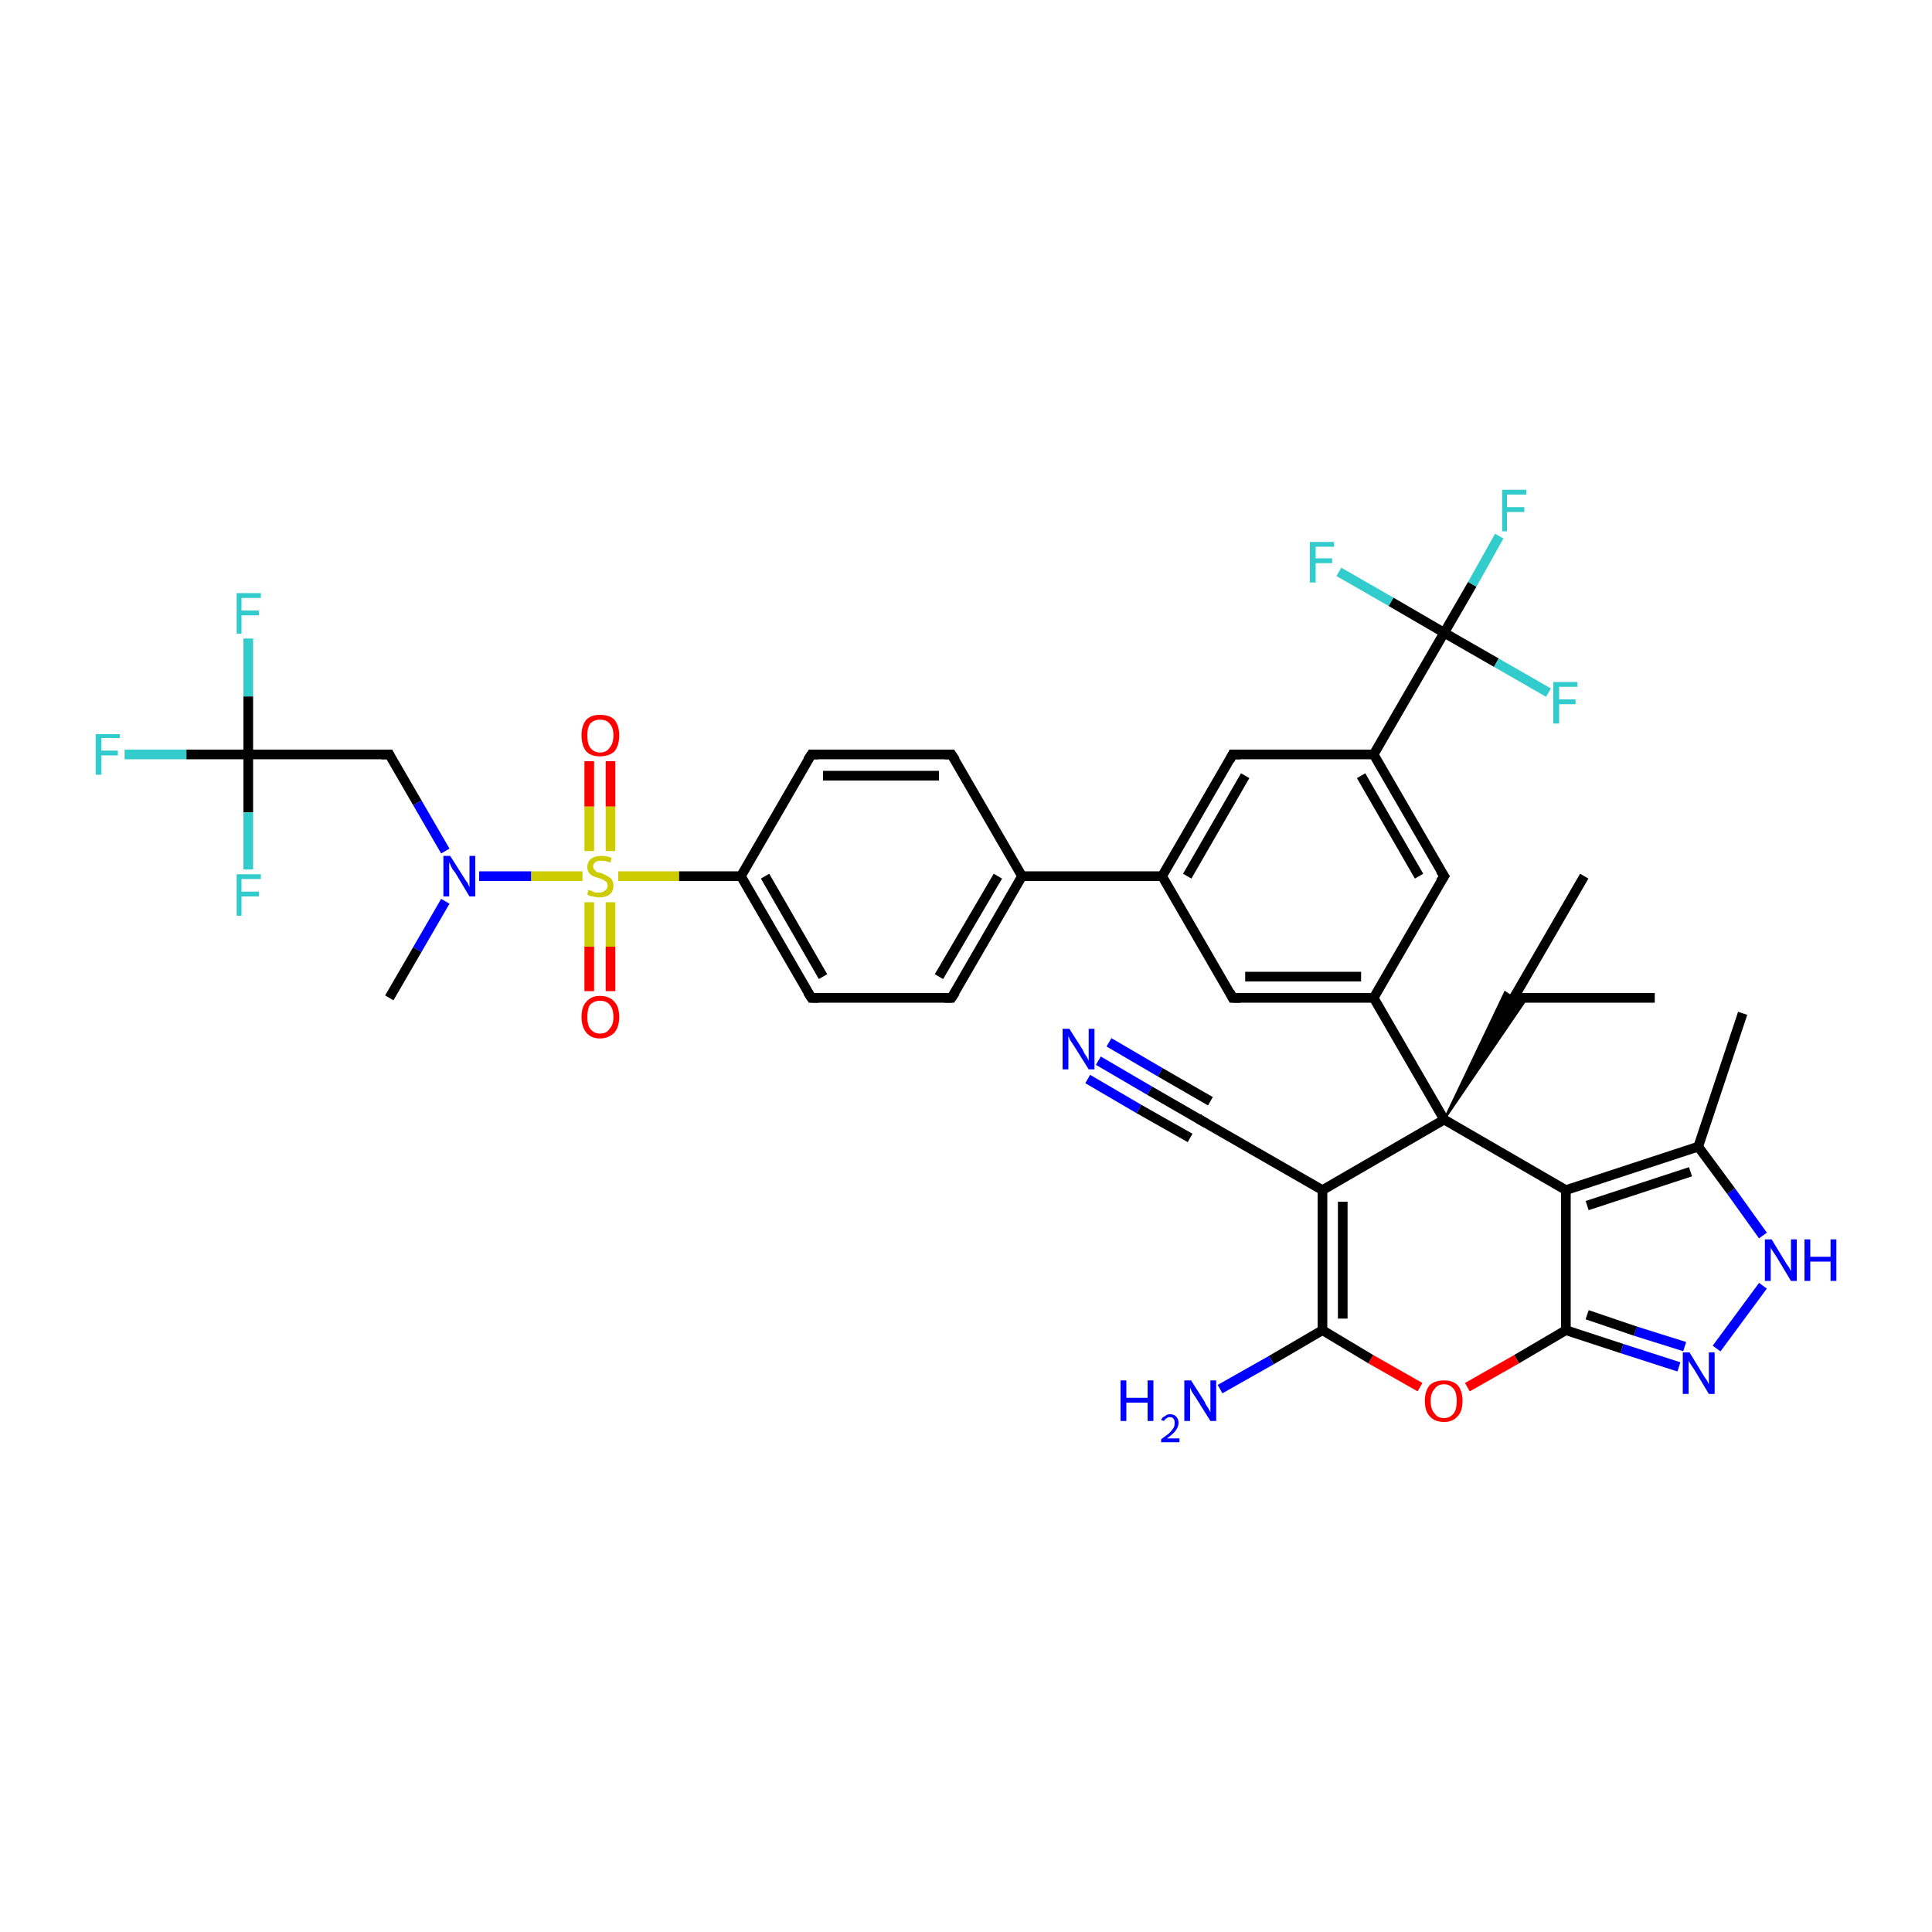 <?xml version='1.0' encoding='iso-8859-1'?>
<svg version='1.1' baseProfile='full'
              xmlns='http://www.w3.org/2000/svg'
                      xmlns:rdkit='http://www.rdkit.org/xml'
                      xmlns:xlink='http://www.w3.org/1999/xlink'
                  xml:space='preserve'
width='200px' height='200px' viewBox='0 0 200 200'>
<!-- END OF HEADER -->
<rect style='opacity:1.0;fill:#FFFFFF;stroke:none' width='200.0' height='200.0' x='0.0' y='0.0'> </rect>
<path class='bond-0 atom-8 atom-7' d='M 63.2,78.8 L 63.2,83.5' style='fill:none;fill-rule:evenodd;stroke:#FF0000;stroke-width:1.0px;stroke-linecap:butt;stroke-linejoin:miter;stroke-opacity:1' />
<path class='bond-0 atom-8 atom-7' d='M 63.2,83.5 L 63.2,88.1' style='fill:none;fill-rule:evenodd;stroke:#CCCC00;stroke-width:1.0px;stroke-linecap:butt;stroke-linejoin:miter;stroke-opacity:1' />
<path class='bond-0 atom-8 atom-7' d='M 61.0,78.8 L 61.0,83.5' style='fill:none;fill-rule:evenodd;stroke:#FF0000;stroke-width:1.0px;stroke-linecap:butt;stroke-linejoin:miter;stroke-opacity:1' />
<path class='bond-0 atom-8 atom-7' d='M 61.0,83.5 L 61.0,88.1' style='fill:none;fill-rule:evenodd;stroke:#CCCC00;stroke-width:1.0px;stroke-linecap:butt;stroke-linejoin:miter;stroke-opacity:1' />
<path class='bond-1 atom-0 atom-1' d='M 12.9,78.1 L 19.3,78.1' style='fill:none;fill-rule:evenodd;stroke:#33CCCC;stroke-width:1.0px;stroke-linecap:butt;stroke-linejoin:miter;stroke-opacity:1' />
<path class='bond-1 atom-0 atom-1' d='M 19.3,78.1 L 25.7,78.1' style='fill:none;fill-rule:evenodd;stroke:#000000;stroke-width:1.0px;stroke-linecap:butt;stroke-linejoin:miter;stroke-opacity:1' />
<path class='bond-2 atom-6 atom-5' d='M 40.3,103.3 L 43.2,98.3' style='fill:none;fill-rule:evenodd;stroke:#000000;stroke-width:1.0px;stroke-linecap:butt;stroke-linejoin:miter;stroke-opacity:1' />
<path class='bond-2 atom-6 atom-5' d='M 43.2,98.3 L 46.1,93.3' style='fill:none;fill-rule:evenodd;stroke:#0000FF;stroke-width:1.0px;stroke-linecap:butt;stroke-linejoin:miter;stroke-opacity:1' />
<path class='bond-3 atom-5 atom-7' d='M 49.6,90.7 L 55.0,90.7' style='fill:none;fill-rule:evenodd;stroke:#0000FF;stroke-width:1.0px;stroke-linecap:butt;stroke-linejoin:miter;stroke-opacity:1' />
<path class='bond-3 atom-5 atom-7' d='M 55.0,90.7 L 60.3,90.7' style='fill:none;fill-rule:evenodd;stroke:#CCCC00;stroke-width:1.0px;stroke-linecap:butt;stroke-linejoin:miter;stroke-opacity:1' />
<path class='bond-4 atom-5 atom-4' d='M 46.1,88.1 L 43.2,83.1' style='fill:none;fill-rule:evenodd;stroke:#0000FF;stroke-width:1.0px;stroke-linecap:butt;stroke-linejoin:miter;stroke-opacity:1' />
<path class='bond-4 atom-5 atom-4' d='M 43.2,83.1 L 40.3,78.1' style='fill:none;fill-rule:evenodd;stroke:#000000;stroke-width:1.0px;stroke-linecap:butt;stroke-linejoin:miter;stroke-opacity:1' />
<path class='bond-5 atom-7 atom-9' d='M 61.0,93.4 L 61.0,98.0' style='fill:none;fill-rule:evenodd;stroke:#CCCC00;stroke-width:1.0px;stroke-linecap:butt;stroke-linejoin:miter;stroke-opacity:1' />
<path class='bond-5 atom-7 atom-9' d='M 61.0,98.0 L 61.0,102.6' style='fill:none;fill-rule:evenodd;stroke:#FF0000;stroke-width:1.0px;stroke-linecap:butt;stroke-linejoin:miter;stroke-opacity:1' />
<path class='bond-5 atom-7 atom-9' d='M 63.2,93.4 L 63.2,98.0' style='fill:none;fill-rule:evenodd;stroke:#CCCC00;stroke-width:1.0px;stroke-linecap:butt;stroke-linejoin:miter;stroke-opacity:1' />
<path class='bond-5 atom-7 atom-9' d='M 63.2,98.0 L 63.2,102.6' style='fill:none;fill-rule:evenodd;stroke:#FF0000;stroke-width:1.0px;stroke-linecap:butt;stroke-linejoin:miter;stroke-opacity:1' />
<path class='bond-6 atom-7 atom-10' d='M 64.0,90.7 L 70.3,90.7' style='fill:none;fill-rule:evenodd;stroke:#CCCC00;stroke-width:1.0px;stroke-linecap:butt;stroke-linejoin:miter;stroke-opacity:1' />
<path class='bond-6 atom-7 atom-10' d='M 70.3,90.7 L 76.7,90.7' style='fill:none;fill-rule:evenodd;stroke:#000000;stroke-width:1.0px;stroke-linecap:butt;stroke-linejoin:miter;stroke-opacity:1' />
<path class='bond-7 atom-3 atom-1' d='M 25.7,66.1 L 25.7,72.1' style='fill:none;fill-rule:evenodd;stroke:#33CCCC;stroke-width:1.0px;stroke-linecap:butt;stroke-linejoin:miter;stroke-opacity:1' />
<path class='bond-7 atom-3 atom-1' d='M 25.7,72.1 L 25.7,78.1' style='fill:none;fill-rule:evenodd;stroke:#000000;stroke-width:1.0px;stroke-linecap:butt;stroke-linejoin:miter;stroke-opacity:1' />
<path class='bond-8 atom-13 atom-10' d='M 84.0,103.3 L 76.7,90.7' style='fill:none;fill-rule:evenodd;stroke:#000000;stroke-width:1.0px;stroke-linecap:butt;stroke-linejoin:miter;stroke-opacity:1' />
<path class='bond-8 atom-13 atom-10' d='M 85.2,101.1 L 79.2,90.7' style='fill:none;fill-rule:evenodd;stroke:#000000;stroke-width:1.0px;stroke-linecap:butt;stroke-linejoin:miter;stroke-opacity:1' />
<path class='bond-9 atom-13 atom-14' d='M 84.0,103.3 L 98.5,103.3' style='fill:none;fill-rule:evenodd;stroke:#000000;stroke-width:1.0px;stroke-linecap:butt;stroke-linejoin:miter;stroke-opacity:1' />
<path class='bond-10 atom-1 atom-4' d='M 25.7,78.1 L 40.3,78.1' style='fill:none;fill-rule:evenodd;stroke:#000000;stroke-width:1.0px;stroke-linecap:butt;stroke-linejoin:miter;stroke-opacity:1' />
<path class='bond-11 atom-1 atom-2' d='M 25.7,78.1 L 25.7,84.1' style='fill:none;fill-rule:evenodd;stroke:#000000;stroke-width:1.0px;stroke-linecap:butt;stroke-linejoin:miter;stroke-opacity:1' />
<path class='bond-11 atom-1 atom-2' d='M 25.7,84.1 L 25.7,90.0' style='fill:none;fill-rule:evenodd;stroke:#33CCCC;stroke-width:1.0px;stroke-linecap:butt;stroke-linejoin:miter;stroke-opacity:1' />
<path class='bond-12 atom-10 atom-11' d='M 76.7,90.7 L 84.0,78.1' style='fill:none;fill-rule:evenodd;stroke:#000000;stroke-width:1.0px;stroke-linecap:butt;stroke-linejoin:miter;stroke-opacity:1' />
<path class='bond-13 atom-38 atom-39' d='M 182.5,133.1 L 177.7,139.6' style='fill:none;fill-rule:evenodd;stroke:#0000FF;stroke-width:1.0px;stroke-linecap:butt;stroke-linejoin:miter;stroke-opacity:1' />
<path class='bond-14 atom-38 atom-36' d='M 182.5,127.9 L 179.2,123.3' style='fill:none;fill-rule:evenodd;stroke:#0000FF;stroke-width:1.0px;stroke-linecap:butt;stroke-linejoin:miter;stroke-opacity:1' />
<path class='bond-14 atom-38 atom-36' d='M 179.2,123.3 L 175.8,118.7' style='fill:none;fill-rule:evenodd;stroke:#000000;stroke-width:1.0px;stroke-linecap:butt;stroke-linejoin:miter;stroke-opacity:1' />
<path class='bond-15 atom-14 atom-15' d='M 98.5,103.3 L 105.8,90.7' style='fill:none;fill-rule:evenodd;stroke:#000000;stroke-width:1.0px;stroke-linecap:butt;stroke-linejoin:miter;stroke-opacity:1' />
<path class='bond-15 atom-14 atom-15' d='M 97.2,101.1 L 103.3,90.7' style='fill:none;fill-rule:evenodd;stroke:#000000;stroke-width:1.0px;stroke-linecap:butt;stroke-linejoin:miter;stroke-opacity:1' />
<path class='bond-16 atom-37 atom-36' d='M 180.4,104.9 L 175.8,118.7' style='fill:none;fill-rule:evenodd;stroke:#000000;stroke-width:1.0px;stroke-linecap:butt;stroke-linejoin:miter;stroke-opacity:1' />
<path class='bond-17 atom-39 atom-40' d='M 173.8,141.5 L 167.9,139.6' style='fill:none;fill-rule:evenodd;stroke:#0000FF;stroke-width:1.0px;stroke-linecap:butt;stroke-linejoin:miter;stroke-opacity:1' />
<path class='bond-17 atom-39 atom-40' d='M 167.9,139.6 L 162.1,137.7' style='fill:none;fill-rule:evenodd;stroke:#000000;stroke-width:1.0px;stroke-linecap:butt;stroke-linejoin:miter;stroke-opacity:1' />
<path class='bond-17 atom-39 atom-40' d='M 174.4,139.4 L 169.3,137.8' style='fill:none;fill-rule:evenodd;stroke:#0000FF;stroke-width:1.0px;stroke-linecap:butt;stroke-linejoin:miter;stroke-opacity:1' />
<path class='bond-17 atom-39 atom-40' d='M 169.3,137.8 L 164.3,136.1' style='fill:none;fill-rule:evenodd;stroke:#000000;stroke-width:1.0px;stroke-linecap:butt;stroke-linejoin:miter;stroke-opacity:1' />
<path class='bond-18 atom-36 atom-35' d='M 175.8,118.7 L 162.1,123.2' style='fill:none;fill-rule:evenodd;stroke:#000000;stroke-width:1.0px;stroke-linecap:butt;stroke-linejoin:miter;stroke-opacity:1' />
<path class='bond-18 atom-36 atom-35' d='M 175.0,121.3 L 164.3,124.8' style='fill:none;fill-rule:evenodd;stroke:#000000;stroke-width:1.0px;stroke-linecap:butt;stroke-linejoin:miter;stroke-opacity:1' />
<path class='bond-19 atom-11 atom-12' d='M 84.0,78.1 L 98.5,78.1' style='fill:none;fill-rule:evenodd;stroke:#000000;stroke-width:1.0px;stroke-linecap:butt;stroke-linejoin:miter;stroke-opacity:1' />
<path class='bond-19 atom-11 atom-12' d='M 85.2,80.3 L 97.2,80.3' style='fill:none;fill-rule:evenodd;stroke:#000000;stroke-width:1.0px;stroke-linecap:butt;stroke-linejoin:miter;stroke-opacity:1' />
<path class='bond-20 atom-15 atom-12' d='M 105.8,90.7 L 98.5,78.1' style='fill:none;fill-rule:evenodd;stroke:#000000;stroke-width:1.0px;stroke-linecap:butt;stroke-linejoin:miter;stroke-opacity:1' />
<path class='bond-21 atom-15 atom-16' d='M 105.8,90.7 L 120.3,90.7' style='fill:none;fill-rule:evenodd;stroke:#000000;stroke-width:1.0px;stroke-linecap:butt;stroke-linejoin:miter;stroke-opacity:1' />
<path class='bond-22 atom-40 atom-35' d='M 162.1,137.7 L 162.1,123.2' style='fill:none;fill-rule:evenodd;stroke:#000000;stroke-width:1.0px;stroke-linecap:butt;stroke-linejoin:miter;stroke-opacity:1' />
<path class='bond-23 atom-40 atom-41' d='M 162.1,137.7 L 157.0,140.7' style='fill:none;fill-rule:evenodd;stroke:#000000;stroke-width:1.0px;stroke-linecap:butt;stroke-linejoin:miter;stroke-opacity:1' />
<path class='bond-23 atom-40 atom-41' d='M 157.0,140.7 L 151.9,143.6' style='fill:none;fill-rule:evenodd;stroke:#FF0000;stroke-width:1.0px;stroke-linecap:butt;stroke-linejoin:miter;stroke-opacity:1' />
<path class='bond-24 atom-35 atom-26' d='M 162.1,123.2 L 149.5,115.9' style='fill:none;fill-rule:evenodd;stroke:#000000;stroke-width:1.0px;stroke-linecap:butt;stroke-linejoin:miter;stroke-opacity:1' />
<path class='bond-25 atom-24 atom-16' d='M 127.6,103.3 L 120.3,90.7' style='fill:none;fill-rule:evenodd;stroke:#000000;stroke-width:1.0px;stroke-linecap:butt;stroke-linejoin:miter;stroke-opacity:1' />
<path class='bond-26 atom-24 atom-25' d='M 127.6,103.3 L 142.2,103.3' style='fill:none;fill-rule:evenodd;stroke:#000000;stroke-width:1.0px;stroke-linecap:butt;stroke-linejoin:miter;stroke-opacity:1' />
<path class='bond-26 atom-24 atom-25' d='M 128.9,101.1 L 140.9,101.1' style='fill:none;fill-rule:evenodd;stroke:#000000;stroke-width:1.0px;stroke-linecap:butt;stroke-linejoin:miter;stroke-opacity:1' />
<path class='bond-27 atom-16 atom-17' d='M 120.3,90.7 L 127.6,78.1' style='fill:none;fill-rule:evenodd;stroke:#000000;stroke-width:1.0px;stroke-linecap:butt;stroke-linejoin:miter;stroke-opacity:1' />
<path class='bond-27 atom-16 atom-17' d='M 122.9,90.7 L 128.9,80.3' style='fill:none;fill-rule:evenodd;stroke:#000000;stroke-width:1.0px;stroke-linecap:butt;stroke-linejoin:miter;stroke-opacity:1' />
<path class='bond-28 atom-41 atom-33' d='M 147.0,143.6 L 141.9,140.7' style='fill:none;fill-rule:evenodd;stroke:#FF0000;stroke-width:1.0px;stroke-linecap:butt;stroke-linejoin:miter;stroke-opacity:1' />
<path class='bond-28 atom-41 atom-33' d='M 141.9,140.7 L 136.9,137.7' style='fill:none;fill-rule:evenodd;stroke:#000000;stroke-width:1.0px;stroke-linecap:butt;stroke-linejoin:miter;stroke-opacity:1' />
<path class='bond-29 atom-29 atom-27' d='M 171.3,103.3 L 156.7,103.3' style='fill:none;fill-rule:evenodd;stroke:#000000;stroke-width:1.0px;stroke-linecap:butt;stroke-linejoin:miter;stroke-opacity:1' />
<path class='bond-30 atom-26 atom-25' d='M 149.5,115.9 L 142.2,103.3' style='fill:none;fill-rule:evenodd;stroke:#000000;stroke-width:1.0px;stroke-linecap:butt;stroke-linejoin:miter;stroke-opacity:1' />
<path class='bond-31 atom-26 atom-27' d='M 149.5,115.9 L 155.8,102.7 L 156.7,103.3 Z' style='fill:#000000;fill-rule:evenodd;fill-opacity:1;stroke:#000000;stroke-width:0.2px;stroke-linecap:butt;stroke-linejoin:miter;stroke-opacity:1;' />
<path class='bond-31 atom-26 atom-27' d='M 149.5,115.9 L 156.7,103.3 L 158.1,103.3 Z' style='fill:#000000;fill-rule:evenodd;fill-opacity:1;stroke:#000000;stroke-width:0.2px;stroke-linecap:butt;stroke-linejoin:miter;stroke-opacity:1;' />
<path class='bond-32 atom-26 atom-30' d='M 149.5,115.9 L 136.9,123.2' style='fill:none;fill-rule:evenodd;stroke:#000000;stroke-width:1.0px;stroke-linecap:butt;stroke-linejoin:miter;stroke-opacity:1' />
<path class='bond-33 atom-25 atom-23' d='M 142.2,103.3 L 149.5,90.7' style='fill:none;fill-rule:evenodd;stroke:#000000;stroke-width:1.0px;stroke-linecap:butt;stroke-linejoin:miter;stroke-opacity:1' />
<path class='bond-34 atom-17 atom-18' d='M 127.6,78.1 L 142.2,78.1' style='fill:none;fill-rule:evenodd;stroke:#000000;stroke-width:1.0px;stroke-linecap:butt;stroke-linejoin:miter;stroke-opacity:1' />
<path class='bond-35 atom-28 atom-27' d='M 164.0,90.7 L 156.7,103.3' style='fill:none;fill-rule:evenodd;stroke:#000000;stroke-width:1.0px;stroke-linecap:butt;stroke-linejoin:miter;stroke-opacity:1' />
<path class='bond-36 atom-33 atom-30' d='M 136.9,137.7 L 136.9,123.2' style='fill:none;fill-rule:evenodd;stroke:#000000;stroke-width:1.0px;stroke-linecap:butt;stroke-linejoin:miter;stroke-opacity:1' />
<path class='bond-36 atom-33 atom-30' d='M 139.0,136.5 L 139.0,124.4' style='fill:none;fill-rule:evenodd;stroke:#000000;stroke-width:1.0px;stroke-linecap:butt;stroke-linejoin:miter;stroke-opacity:1' />
<path class='bond-37 atom-33 atom-34' d='M 136.9,137.7 L 131.6,140.8' style='fill:none;fill-rule:evenodd;stroke:#000000;stroke-width:1.0px;stroke-linecap:butt;stroke-linejoin:miter;stroke-opacity:1' />
<path class='bond-37 atom-33 atom-34' d='M 131.6,140.8 L 126.3,143.8' style='fill:none;fill-rule:evenodd;stroke:#0000FF;stroke-width:1.0px;stroke-linecap:butt;stroke-linejoin:miter;stroke-opacity:1' />
<path class='bond-38 atom-30 atom-31' d='M 136.9,123.2 L 124.2,115.9' style='fill:none;fill-rule:evenodd;stroke:#000000;stroke-width:1.0px;stroke-linecap:butt;stroke-linejoin:miter;stroke-opacity:1' />
<path class='bond-39 atom-23 atom-18' d='M 149.5,90.7 L 142.2,78.1' style='fill:none;fill-rule:evenodd;stroke:#000000;stroke-width:1.0px;stroke-linecap:butt;stroke-linejoin:miter;stroke-opacity:1' />
<path class='bond-39 atom-23 atom-18' d='M 146.9,90.7 L 140.9,80.3' style='fill:none;fill-rule:evenodd;stroke:#000000;stroke-width:1.0px;stroke-linecap:butt;stroke-linejoin:miter;stroke-opacity:1' />
<path class='bond-40 atom-18 atom-19' d='M 142.2,78.1 L 149.5,65.5' style='fill:none;fill-rule:evenodd;stroke:#000000;stroke-width:1.0px;stroke-linecap:butt;stroke-linejoin:miter;stroke-opacity:1' />
<path class='bond-41 atom-21 atom-19' d='M 155.2,55.5 L 152.4,60.5' style='fill:none;fill-rule:evenodd;stroke:#33CCCC;stroke-width:1.0px;stroke-linecap:butt;stroke-linejoin:miter;stroke-opacity:1' />
<path class='bond-41 atom-21 atom-19' d='M 152.4,60.5 L 149.5,65.5' style='fill:none;fill-rule:evenodd;stroke:#000000;stroke-width:1.0px;stroke-linecap:butt;stroke-linejoin:miter;stroke-opacity:1' />
<path class='bond-42 atom-31 atom-32' d='M 124.2,115.9 L 119.0,112.9' style='fill:none;fill-rule:evenodd;stroke:#000000;stroke-width:1.0px;stroke-linecap:butt;stroke-linejoin:miter;stroke-opacity:1' />
<path class='bond-42 atom-31 atom-32' d='M 119.0,112.9 L 113.7,109.8' style='fill:none;fill-rule:evenodd;stroke:#0000FF;stroke-width:1.0px;stroke-linecap:butt;stroke-linejoin:miter;stroke-opacity:1' />
<path class='bond-42 atom-31 atom-32' d='M 123.2,117.8 L 117.9,114.8' style='fill:none;fill-rule:evenodd;stroke:#000000;stroke-width:1.0px;stroke-linecap:butt;stroke-linejoin:miter;stroke-opacity:1' />
<path class='bond-42 atom-31 atom-32' d='M 117.9,114.8 L 112.6,111.7' style='fill:none;fill-rule:evenodd;stroke:#0000FF;stroke-width:1.0px;stroke-linecap:butt;stroke-linejoin:miter;stroke-opacity:1' />
<path class='bond-42 atom-31 atom-32' d='M 125.3,114.0 L 120.1,111.0' style='fill:none;fill-rule:evenodd;stroke:#000000;stroke-width:1.0px;stroke-linecap:butt;stroke-linejoin:miter;stroke-opacity:1' />
<path class='bond-42 atom-31 atom-32' d='M 120.1,111.0 L 114.8,107.9' style='fill:none;fill-rule:evenodd;stroke:#0000FF;stroke-width:1.0px;stroke-linecap:butt;stroke-linejoin:miter;stroke-opacity:1' />
<path class='bond-43 atom-19 atom-20' d='M 149.5,65.5 L 144.0,62.3' style='fill:none;fill-rule:evenodd;stroke:#000000;stroke-width:1.0px;stroke-linecap:butt;stroke-linejoin:miter;stroke-opacity:1' />
<path class='bond-43 atom-19 atom-20' d='M 144.0,62.3 L 138.6,59.2' style='fill:none;fill-rule:evenodd;stroke:#33CCCC;stroke-width:1.0px;stroke-linecap:butt;stroke-linejoin:miter;stroke-opacity:1' />
<path class='bond-44 atom-19 atom-22' d='M 149.5,65.5 L 154.9,68.6' style='fill:none;fill-rule:evenodd;stroke:#000000;stroke-width:1.0px;stroke-linecap:butt;stroke-linejoin:miter;stroke-opacity:1' />
<path class='bond-44 atom-19 atom-22' d='M 154.9,68.6 L 160.3,71.7' style='fill:none;fill-rule:evenodd;stroke:#33CCCC;stroke-width:1.0px;stroke-linecap:butt;stroke-linejoin:miter;stroke-opacity:1' />
<path d='M 40.4,78.3 L 40.3,78.1 L 39.5,78.1' style='fill:none;stroke:#000000;stroke-width:1.0px;stroke-linecap:butt;stroke-linejoin:miter;stroke-opacity:1;' />
<path d='M 83.6,78.7 L 84.0,78.1 L 84.7,78.1' style='fill:none;stroke:#000000;stroke-width:1.0px;stroke-linecap:butt;stroke-linejoin:miter;stroke-opacity:1;' />
<path d='M 97.8,78.1 L 98.5,78.1 L 98.9,78.7' style='fill:none;stroke:#000000;stroke-width:1.0px;stroke-linecap:butt;stroke-linejoin:miter;stroke-opacity:1;' />
<path d='M 83.6,102.7 L 84.0,103.3 L 84.7,103.3' style='fill:none;stroke:#000000;stroke-width:1.0px;stroke-linecap:butt;stroke-linejoin:miter;stroke-opacity:1;' />
<path d='M 97.8,103.3 L 98.5,103.3 L 98.9,102.7' style='fill:none;stroke:#000000;stroke-width:1.0px;stroke-linecap:butt;stroke-linejoin:miter;stroke-opacity:1;' />
<path d='M 127.3,78.7 L 127.6,78.1 L 128.4,78.1' style='fill:none;stroke:#000000;stroke-width:1.0px;stroke-linecap:butt;stroke-linejoin:miter;stroke-opacity:1;' />
<path d='M 149.1,91.3 L 149.5,90.7 L 149.1,90.1' style='fill:none;stroke:#000000;stroke-width:1.0px;stroke-linecap:butt;stroke-linejoin:miter;stroke-opacity:1;' />
<path d='M 127.3,102.7 L 127.6,103.3 L 128.4,103.3' style='fill:none;stroke:#000000;stroke-width:1.0px;stroke-linecap:butt;stroke-linejoin:miter;stroke-opacity:1;' />
<path d='M 157.5,103.3 L 156.7,103.3 L 157.1,102.7' style='fill:none;stroke:#000000;stroke-width:1.0px;stroke-linecap:butt;stroke-linejoin:miter;stroke-opacity:1;' />
<path d='M 124.9,116.3 L 124.2,115.9 L 124.0,115.7' style='fill:none;stroke:#000000;stroke-width:1.0px;stroke-linecap:butt;stroke-linejoin:miter;stroke-opacity:1;' />
<path class='atom-0' d='M 9.9 76.0
L 12.4 76.0
L 12.4 76.4
L 10.5 76.4
L 10.5 77.7
L 12.2 77.7
L 12.2 78.2
L 10.5 78.2
L 10.5 80.2
L 9.9 80.2
L 9.9 76.0
' fill='#33CCCC'/>
<path class='atom-2' d='M 24.5 90.5
L 27.0 90.5
L 27.0 91.0
L 25.0 91.0
L 25.0 92.3
L 26.8 92.3
L 26.8 92.8
L 25.0 92.8
L 25.0 94.8
L 24.5 94.8
L 24.5 90.5
' fill='#33CCCC'/>
<path class='atom-3' d='M 24.5 61.4
L 27.0 61.4
L 27.0 61.9
L 25.0 61.9
L 25.0 63.2
L 26.8 63.2
L 26.8 63.7
L 25.0 63.7
L 25.0 65.6
L 24.5 65.6
L 24.5 61.4
' fill='#33CCCC'/>
<path class='atom-5' d='M 46.6 88.6
L 48.0 90.8
Q 48.1 91.0, 48.4 91.4
Q 48.6 91.8, 48.6 91.9
L 48.6 88.6
L 49.2 88.6
L 49.2 92.8
L 48.6 92.8
L 47.1 90.3
Q 46.9 90.1, 46.7 89.7
Q 46.6 89.4, 46.5 89.3
L 46.5 92.8
L 45.9 92.8
L 45.9 88.6
L 46.6 88.6
' fill='#0000FF'/>
<path class='atom-7' d='M 60.9 92.1
Q 61.0 92.2, 61.2 92.2
Q 61.4 92.3, 61.6 92.4
Q 61.8 92.4, 62.0 92.4
Q 62.4 92.4, 62.6 92.2
Q 62.9 92.0, 62.9 91.7
Q 62.9 91.5, 62.8 91.3
Q 62.6 91.2, 62.5 91.1
Q 62.3 91.0, 62.0 90.9
Q 61.6 90.8, 61.4 90.7
Q 61.2 90.6, 61.0 90.4
Q 60.8 90.1, 60.8 89.8
Q 60.8 89.2, 61.2 88.9
Q 61.6 88.6, 62.3 88.6
Q 62.8 88.6, 63.3 88.8
L 63.2 89.3
Q 62.7 89.1, 62.3 89.1
Q 61.9 89.1, 61.7 89.2
Q 61.4 89.4, 61.4 89.7
Q 61.4 89.9, 61.6 90.1
Q 61.7 90.2, 61.8 90.3
Q 62.0 90.3, 62.3 90.4
Q 62.7 90.6, 62.9 90.7
Q 63.1 90.8, 63.3 91.0
Q 63.5 91.3, 63.5 91.7
Q 63.5 92.3, 63.1 92.6
Q 62.7 92.9, 62.0 92.9
Q 61.7 92.9, 61.4 92.8
Q 61.1 92.8, 60.8 92.6
L 60.9 92.1
' fill='#CCCC00'/>
<path class='atom-8' d='M 60.2 76.1
Q 60.2 75.1, 60.7 74.5
Q 61.2 74.0, 62.1 74.0
Q 63.1 74.0, 63.6 74.5
Q 64.1 75.1, 64.1 76.1
Q 64.1 77.2, 63.6 77.8
Q 63.0 78.3, 62.1 78.3
Q 61.2 78.3, 60.7 77.8
Q 60.2 77.2, 60.2 76.1
M 62.1 77.9
Q 62.8 77.9, 63.1 77.4
Q 63.5 77.0, 63.5 76.1
Q 63.5 75.3, 63.1 74.9
Q 62.8 74.5, 62.1 74.5
Q 61.5 74.5, 61.1 74.9
Q 60.8 75.3, 60.8 76.1
Q 60.8 77.0, 61.1 77.4
Q 61.5 77.9, 62.1 77.9
' fill='#FF0000'/>
<path class='atom-9' d='M 60.2 105.3
Q 60.2 104.2, 60.7 103.7
Q 61.2 103.1, 62.1 103.1
Q 63.1 103.1, 63.6 103.7
Q 64.1 104.2, 64.1 105.3
Q 64.1 106.3, 63.6 106.9
Q 63.0 107.5, 62.1 107.5
Q 61.2 107.5, 60.7 106.9
Q 60.2 106.3, 60.2 105.3
M 62.1 107.0
Q 62.8 107.0, 63.1 106.5
Q 63.5 106.1, 63.5 105.3
Q 63.5 104.4, 63.1 104.0
Q 62.8 103.6, 62.1 103.6
Q 61.5 103.6, 61.1 104.0
Q 60.8 104.4, 60.8 105.3
Q 60.8 106.1, 61.1 106.5
Q 61.5 107.0, 62.1 107.0
' fill='#FF0000'/>
<path class='atom-20' d='M 135.6 56.1
L 138.1 56.1
L 138.1 56.6
L 136.2 56.6
L 136.2 57.8
L 137.9 57.8
L 137.9 58.3
L 136.2 58.3
L 136.2 60.3
L 135.6 60.3
L 135.6 56.1
' fill='#33CCCC'/>
<path class='atom-21' d='M 155.5 50.7
L 158.0 50.7
L 158.0 51.2
L 156.0 51.2
L 156.0 52.5
L 157.8 52.5
L 157.8 53.0
L 156.0 53.0
L 156.0 55.0
L 155.5 55.0
L 155.5 50.7
' fill='#33CCCC'/>
<path class='atom-22' d='M 160.8 70.6
L 163.3 70.6
L 163.3 71.1
L 161.4 71.1
L 161.4 72.4
L 163.1 72.4
L 163.1 72.9
L 161.4 72.9
L 161.4 74.9
L 160.8 74.9
L 160.8 70.6
' fill='#33CCCC'/>
<path class='atom-32' d='M 110.7 106.5
L 112.1 108.7
Q 112.2 109.0, 112.5 109.4
Q 112.7 109.8, 112.7 109.8
L 112.7 106.5
L 113.3 106.5
L 113.3 110.7
L 112.7 110.7
L 111.2 108.3
Q 111.0 108.0, 110.8 107.7
Q 110.6 107.3, 110.6 107.2
L 110.6 110.7
L 110.0 110.7
L 110.0 106.5
L 110.7 106.5
' fill='#0000FF'/>
<path class='atom-34' d='M 116.0 142.9
L 116.6 142.9
L 116.6 144.7
L 118.8 144.7
L 118.8 142.9
L 119.4 142.9
L 119.4 147.1
L 118.8 147.1
L 118.8 145.2
L 116.6 145.2
L 116.6 147.1
L 116.0 147.1
L 116.0 142.9
' fill='#0000FF'/>
<path class='atom-34' d='M 120.2 147.0
Q 120.3 146.7, 120.6 146.6
Q 120.8 146.4, 121.1 146.4
Q 121.6 146.4, 121.8 146.7
Q 122.0 146.9, 122.0 147.3
Q 122.0 147.7, 121.7 148.1
Q 121.4 148.5, 120.8 148.9
L 122.1 148.9
L 122.1 149.3
L 120.2 149.3
L 120.2 149.0
Q 120.7 148.6, 121.0 148.4
Q 121.3 148.1, 121.5 147.8
Q 121.6 147.6, 121.6 147.3
Q 121.6 147.0, 121.5 146.9
Q 121.4 146.7, 121.1 146.7
Q 120.9 146.7, 120.8 146.8
Q 120.6 146.9, 120.5 147.1
L 120.2 147.0
' fill='#0000FF'/>
<path class='atom-34' d='M 123.3 142.9
L 124.7 145.1
Q 124.8 145.4, 125.1 145.8
Q 125.3 146.2, 125.3 146.2
L 125.3 142.9
L 125.9 142.9
L 125.9 147.1
L 125.3 147.1
L 123.8 144.7
Q 123.6 144.4, 123.4 144.1
Q 123.2 143.7, 123.2 143.6
L 123.2 147.1
L 122.6 147.1
L 122.6 142.9
L 123.3 142.9
' fill='#0000FF'/>
<path class='atom-38' d='M 183.4 128.3
L 184.8 130.6
Q 184.9 130.8, 185.2 131.2
Q 185.4 131.6, 185.4 131.6
L 185.4 128.3
L 186.0 128.3
L 186.0 132.6
L 185.4 132.6
L 183.9 130.1
Q 183.7 129.8, 183.5 129.5
Q 183.3 129.2, 183.3 129.1
L 183.3 132.6
L 182.7 132.6
L 182.7 128.3
L 183.4 128.3
' fill='#0000FF'/>
<path class='atom-38' d='M 186.8 128.3
L 187.4 128.3
L 187.4 130.1
L 189.5 130.1
L 189.5 128.3
L 190.1 128.3
L 190.1 132.6
L 189.5 132.6
L 189.5 130.6
L 187.4 130.6
L 187.4 132.6
L 186.8 132.6
L 186.8 128.3
' fill='#0000FF'/>
<path class='atom-39' d='M 174.9 140.0
L 176.3 142.3
Q 176.4 142.5, 176.7 142.9
Q 176.9 143.3, 176.9 143.3
L 176.9 140.0
L 177.5 140.0
L 177.5 144.3
L 176.9 144.3
L 175.4 141.8
Q 175.2 141.5, 175.0 141.2
Q 174.8 140.9, 174.8 140.8
L 174.8 144.3
L 174.2 144.3
L 174.2 140.0
L 174.9 140.0
' fill='#0000FF'/>
<path class='atom-41' d='M 147.5 145.0
Q 147.5 144.0, 148.0 143.4
Q 148.5 142.9, 149.5 142.9
Q 150.4 142.9, 150.9 143.4
Q 151.4 144.0, 151.4 145.0
Q 151.4 146.1, 150.9 146.6
Q 150.4 147.2, 149.5 147.2
Q 148.5 147.2, 148.0 146.6
Q 147.5 146.1, 147.5 145.0
M 149.5 146.8
Q 150.1 146.8, 150.5 146.3
Q 150.8 145.9, 150.8 145.0
Q 150.8 144.2, 150.5 143.8
Q 150.1 143.3, 149.5 143.3
Q 148.8 143.3, 148.5 143.8
Q 148.1 144.2, 148.1 145.0
Q 148.1 145.9, 148.5 146.3
Q 148.8 146.8, 149.5 146.8
' fill='#FF0000'/>
</svg>
